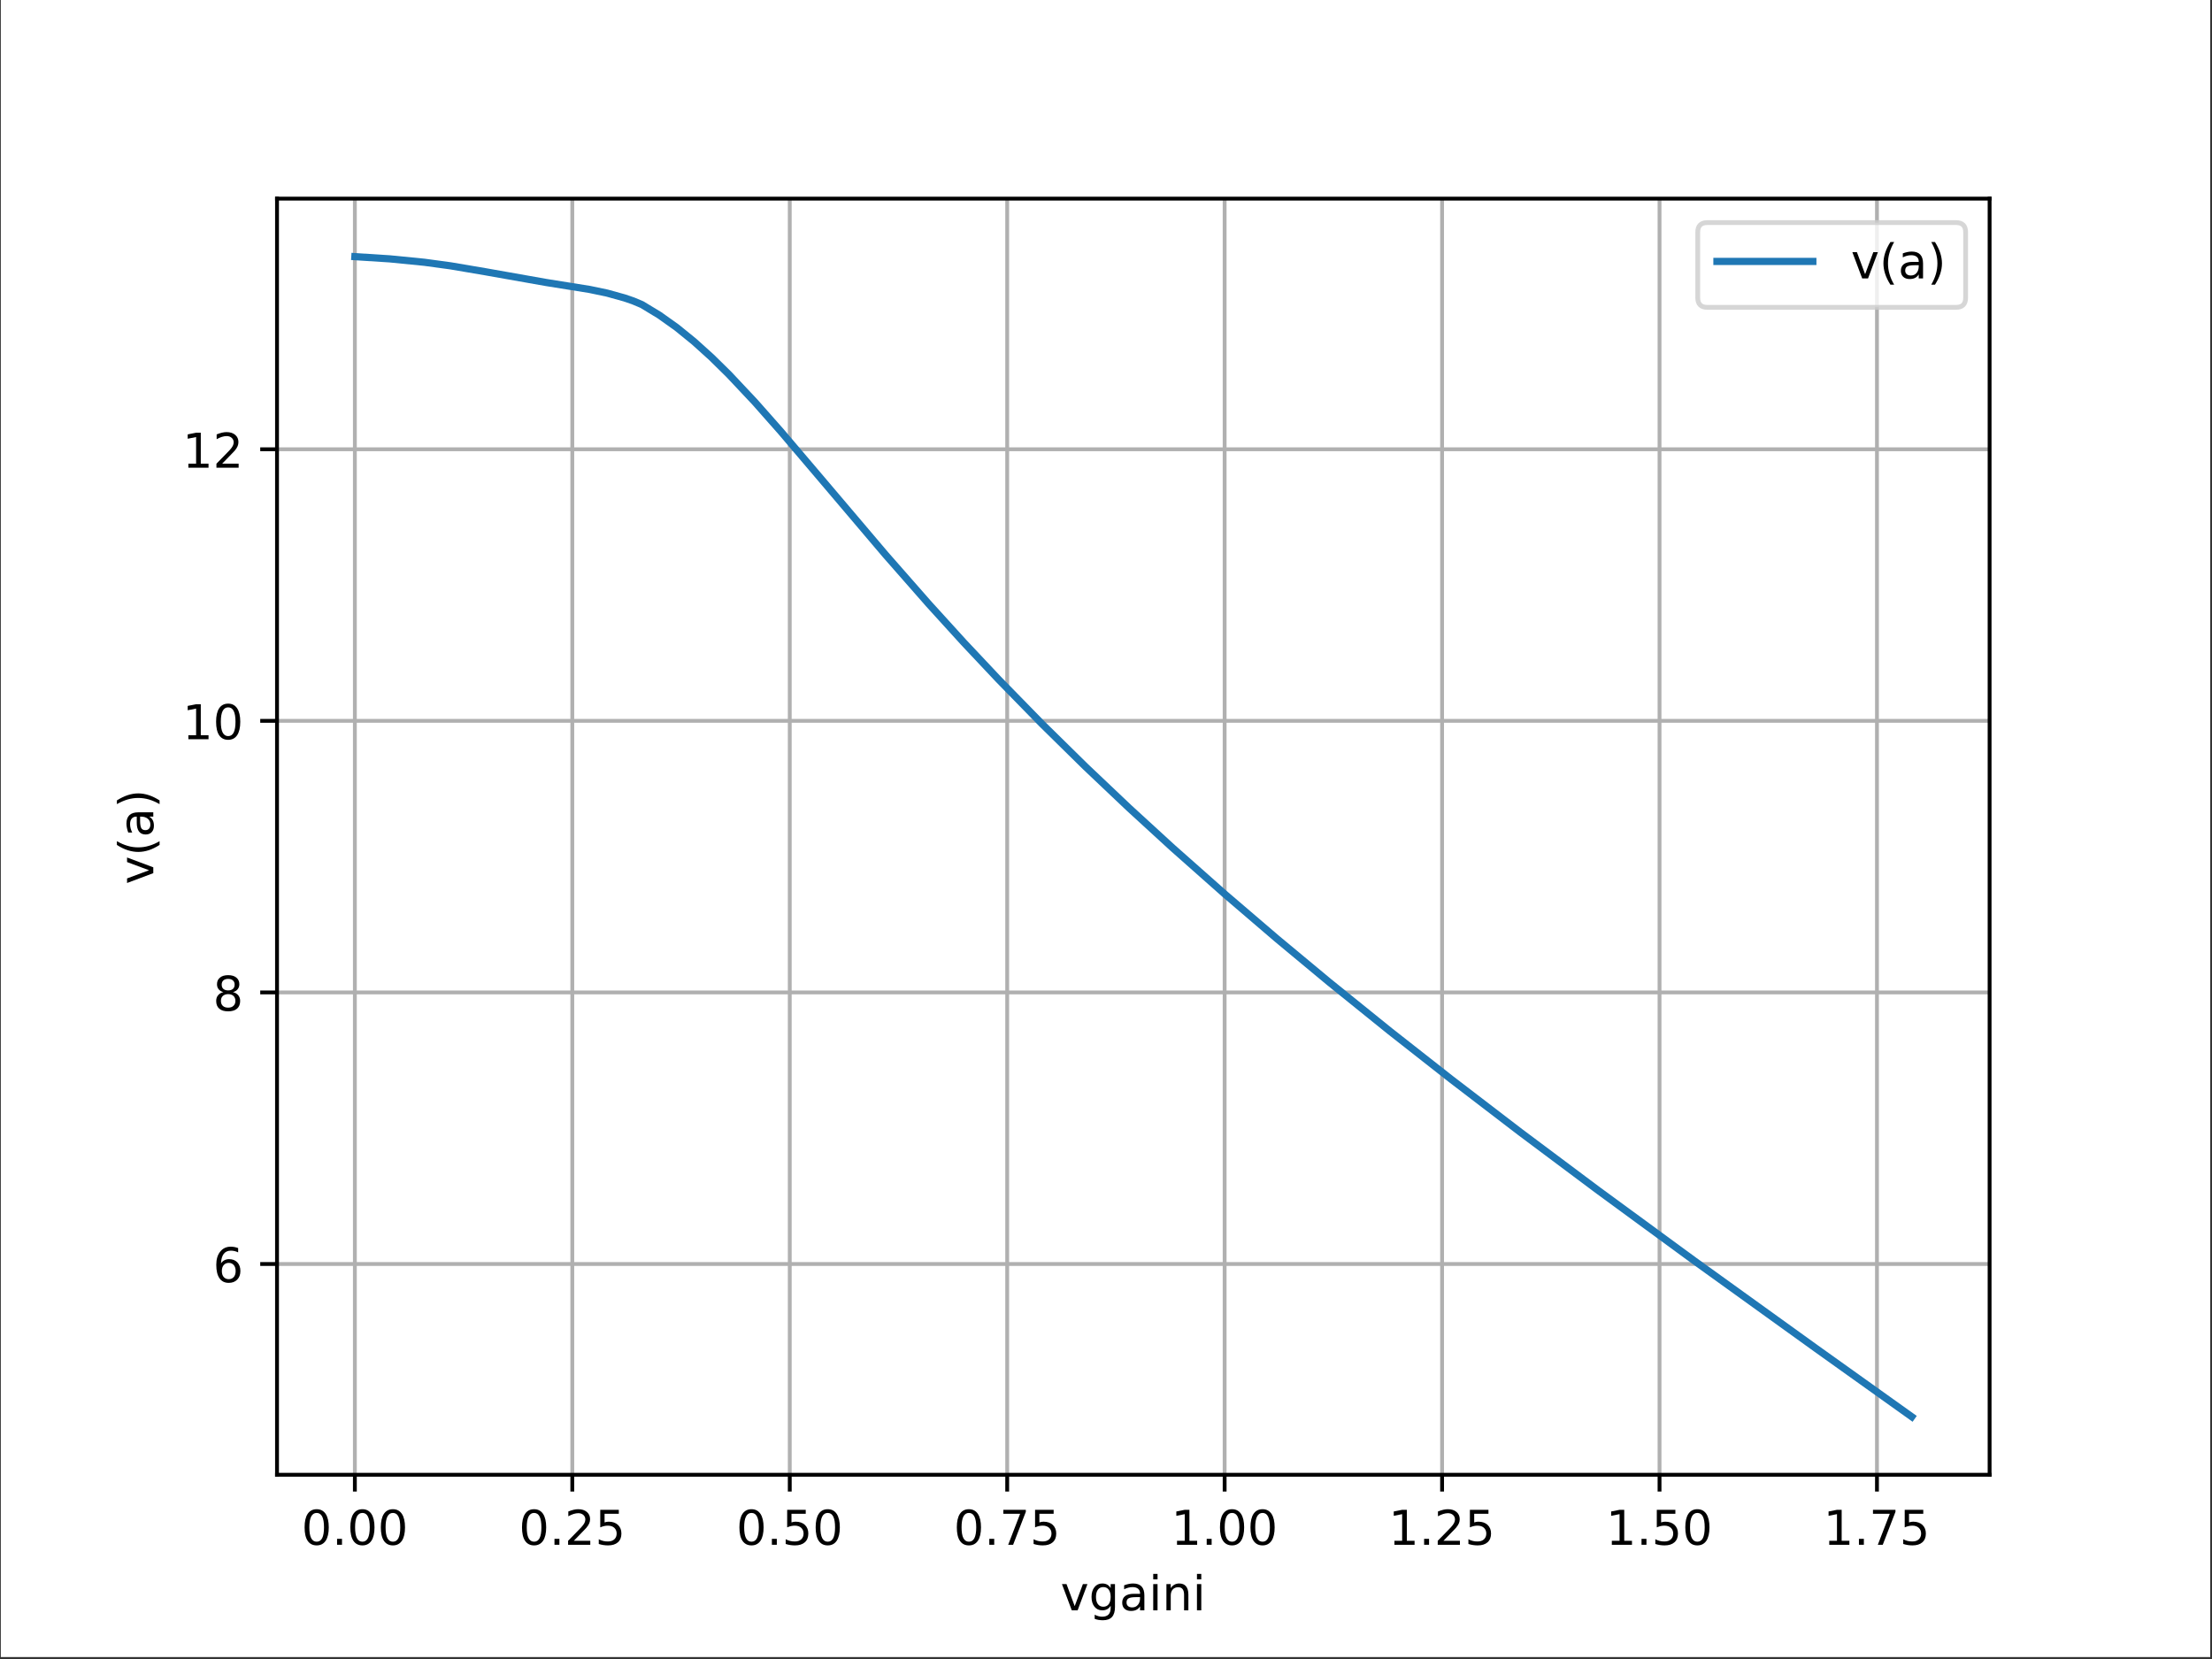 <?xml version="1.0" encoding="UTF-8"?>
<svg xmlns="http://www.w3.org/2000/svg" xmlns:xlink="http://www.w3.org/1999/xlink" width="460.8" height="345.6" viewBox="0 0 460.8 345.6">
<rect x="0" y="0" width="460.8" height="345.6" fill="#333333" stroke="none"/>
<defs>
<g>
<g id="glyph-0-0">
<path d="M 3.176 -6.633 C 2.668 -6.633 2.289 -6.383 2.027 -5.883 C 1.77 -5.383 1.648 -4.633 1.648 -3.637 C 1.648 -2.637 1.77 -1.887 2.027 -1.387 C 2.289 -0.891 2.668 -0.641 3.176 -0.641 C 3.688 -0.641 4.066 -0.891 4.324 -1.387 C 4.574 -1.887 4.703 -2.637 4.703 -3.637 C 4.703 -4.633 4.574 -5.383 4.324 -5.883 C 4.066 -6.383 3.688 -6.633 3.176 -6.633 M 3.176 -7.41 C 3.984 -7.41 4.605 -7.082 5.043 -6.441 C 5.473 -5.793 5.695 -4.855 5.695 -3.637 C 5.695 -2.406 5.473 -1.469 5.043 -0.828 C 4.605 -0.191 3.984 0.129 3.176 0.129 C 2.355 0.129 1.727 -0.191 1.297 -0.828 C 0.867 -1.469 0.66 -2.406 0.66 -3.637 C 0.66 -4.855 0.867 -5.793 1.297 -6.441 C 1.727 -7.082 2.355 -7.41 3.176 -7.41 "/>
</g>
<g id="glyph-0-1">
<path d="M 1.07 -1.238 L 2.098 -1.238 L 2.098 0 L 1.07 0 L 1.07 -1.238 "/>
</g>
<g id="glyph-0-2">
<path d="M 1.918 -0.828 L 5.355 -0.828 L 5.355 0 L 0.73 0 L 0.73 -0.828 C 1.098 -1.207 1.609 -1.727 2.258 -2.387 C 2.898 -3.035 3.305 -3.457 3.477 -3.645 C 3.797 -3.996 4.016 -4.297 4.137 -4.543 C 4.254 -4.785 4.324 -5.035 4.324 -5.273 C 4.324 -5.652 4.184 -5.973 3.914 -6.211 C 3.645 -6.453 3.297 -6.582 2.855 -6.582 C 2.547 -6.582 2.219 -6.523 1.879 -6.422 C 1.539 -6.312 1.168 -6.152 0.777 -5.934 L 0.777 -6.934 C 1.18 -7.09 1.547 -7.211 1.887 -7.293 C 2.227 -7.371 2.547 -7.41 2.836 -7.41 C 3.586 -7.41 4.184 -7.223 4.633 -6.844 C 5.086 -6.461 5.312 -5.965 5.312 -5.332 C 5.312 -5.035 5.254 -4.746 5.145 -4.484 C 5.035 -4.215 4.836 -3.895 4.535 -3.535 C 4.453 -3.438 4.195 -3.168 3.754 -2.719 C 3.316 -2.266 2.707 -1.637 1.918 -0.828 "/>
</g>
<g id="glyph-0-3">
<path d="M 1.078 -7.281 L 4.945 -7.281 L 4.945 -6.453 L 1.977 -6.453 L 1.977 -4.664 C 2.117 -4.715 2.266 -4.754 2.406 -4.773 C 2.547 -4.793 2.695 -4.812 2.836 -4.812 C 3.645 -4.812 4.285 -4.586 4.766 -4.145 C 5.242 -3.695 5.484 -3.098 5.484 -2.336 C 5.484 -1.547 5.234 -0.938 4.746 -0.508 C 4.254 -0.078 3.566 0.129 2.688 0.129 C 2.379 0.129 2.066 0.102 1.746 0.059 C 1.43 0.012 1.109 -0.059 0.77 -0.168 L 0.77 -1.16 C 1.059 -1 1.359 -0.879 1.68 -0.801 C 1.988 -0.719 2.316 -0.688 2.668 -0.688 C 3.227 -0.688 3.676 -0.828 4.004 -1.129 C 4.324 -1.43 4.496 -1.828 4.496 -2.336 C 4.496 -2.836 4.324 -3.234 4.004 -3.535 C 3.676 -3.836 3.227 -3.984 2.668 -3.984 C 2.406 -3.984 2.137 -3.957 1.879 -3.895 C 1.617 -3.836 1.348 -3.746 1.078 -3.625 L 1.078 -7.281 "/>
</g>
<g id="glyph-0-4">
<path d="M 0.82 -7.281 L 5.504 -7.281 L 5.504 -6.863 L 2.855 0 L 1.828 0 L 4.316 -6.453 L 0.82 -6.453 L 0.82 -7.281 "/>
</g>
<g id="glyph-0-5">
<path d="M 1.238 -0.828 L 2.848 -0.828 L 2.848 -6.383 L 1.098 -6.031 L 1.098 -6.934 L 2.836 -7.281 L 3.824 -7.281 L 3.824 -0.828 L 5.434 -0.828 L 5.434 0 L 1.238 0 L 1.238 -0.828 "/>
</g>
<g id="glyph-0-6">
<path d="M 0.301 -5.465 L 1.25 -5.465 L 2.957 -0.879 L 4.664 -5.465 L 5.613 -5.465 L 3.566 0 L 2.348 0 L 0.301 -5.465 "/>
</g>
<g id="glyph-0-7">
<path d="M 4.535 -2.797 C 4.535 -3.438 4.395 -3.945 4.137 -4.305 C 3.867 -4.664 3.484 -4.844 3.008 -4.844 C 2.527 -4.844 2.148 -4.664 1.879 -4.305 C 1.609 -3.945 1.477 -3.438 1.477 -2.797 C 1.477 -2.148 1.609 -1.648 1.879 -1.289 C 2.148 -0.93 2.527 -0.75 3.008 -0.75 C 3.484 -0.75 3.867 -0.93 4.137 -1.289 C 4.395 -1.648 4.535 -2.148 4.535 -2.797 M 5.434 -0.68 C 5.434 0.238 5.223 0.93 4.812 1.387 C 4.395 1.836 3.766 2.066 2.918 2.066 C 2.598 2.066 2.309 2.039 2.027 1.996 C 1.746 1.949 1.469 1.879 1.207 1.777 L 1.207 0.91 C 1.469 1.047 1.727 1.148 1.988 1.219 C 2.246 1.289 2.508 1.328 2.777 1.328 C 3.355 1.328 3.797 1.168 4.094 0.867 C 4.387 0.559 4.535 0.102 4.535 -0.52 L 4.535 -0.957 C 4.344 -0.641 4.105 -0.398 3.816 -0.238 C 3.527 -0.078 3.188 0 2.785 0 C 2.109 0 1.566 -0.25 1.16 -0.758 C 0.75 -1.27 0.551 -1.949 0.551 -2.797 C 0.551 -3.637 0.75 -4.316 1.16 -4.824 C 1.566 -5.332 2.109 -5.594 2.785 -5.594 C 3.188 -5.594 3.527 -5.512 3.816 -5.355 C 4.105 -5.195 4.344 -4.953 4.535 -4.633 L 4.535 -5.465 L 5.434 -5.465 L 5.434 -0.68 "/>
</g>
<g id="glyph-0-8">
<path d="M 3.426 -2.746 C 2.695 -2.746 2.199 -2.656 1.918 -2.496 C 1.637 -2.328 1.5 -2.047 1.5 -1.648 C 1.5 -1.328 1.598 -1.07 1.809 -0.891 C 2.02 -0.699 2.309 -0.609 2.668 -0.609 C 3.168 -0.609 3.566 -0.777 3.867 -1.141 C 4.164 -1.488 4.316 -1.957 4.316 -2.547 L 4.316 -2.746 L 3.426 -2.746 M 5.215 -3.117 L 5.215 0 L 4.316 0 L 4.316 -0.828 C 4.105 -0.488 3.844 -0.25 3.547 -0.102 C 3.246 0.051 2.867 0.129 2.426 0.129 C 1.867 0.129 1.418 -0.02 1.09 -0.328 C 0.758 -0.641 0.598 -1.059 0.598 -1.59 C 0.598 -2.199 0.801 -2.656 1.219 -2.977 C 1.629 -3.285 2.238 -3.445 3.055 -3.445 L 4.316 -3.445 L 4.316 -3.535 C 4.316 -3.945 4.176 -4.266 3.906 -4.496 C 3.637 -4.715 3.258 -4.836 2.766 -4.836 C 2.445 -4.836 2.148 -4.793 1.848 -4.715 C 1.547 -4.633 1.27 -4.523 1 -4.387 L 1 -5.215 C 1.32 -5.332 1.637 -5.434 1.949 -5.492 C 2.258 -5.555 2.559 -5.594 2.855 -5.594 C 3.645 -5.594 4.234 -5.383 4.625 -4.973 C 5.016 -4.566 5.215 -3.945 5.215 -3.117 "/>
</g>
<g id="glyph-0-9">
<path d="M 0.938 -5.465 L 1.836 -5.465 L 1.836 0 L 0.938 0 L 0.938 -5.465 M 0.938 -7.59 L 1.836 -7.59 L 1.836 -6.453 L 0.938 -6.453 L 0.938 -7.59 "/>
</g>
<g id="glyph-0-10">
<path d="M 5.484 -3.297 L 5.484 0 L 4.586 0 L 4.586 -3.266 C 4.586 -3.785 4.477 -4.164 4.273 -4.426 C 4.074 -4.684 3.777 -4.812 3.375 -4.812 C 2.887 -4.812 2.508 -4.656 2.227 -4.344 C 1.949 -4.035 1.809 -3.617 1.809 -3.086 L 1.809 0 L 0.91 0 L 0.91 -5.465 L 1.809 -5.465 L 1.809 -4.613 C 2.02 -4.934 2.266 -5.184 2.566 -5.344 C 2.855 -5.504 3.195 -5.594 3.574 -5.594 C 4.195 -5.594 4.676 -5.395 4.996 -5.004 C 5.312 -4.613 5.484 -4.047 5.484 -3.297 "/>
</g>
<g id="glyph-0-11">
<path d="M 3.297 -4.035 C 2.855 -4.035 2.508 -3.875 2.246 -3.574 C 1.988 -3.277 1.859 -2.855 1.859 -2.336 C 1.859 -1.809 1.988 -1.387 2.246 -1.09 C 2.508 -0.789 2.855 -0.641 3.297 -0.641 C 3.734 -0.641 4.086 -0.789 4.344 -1.09 C 4.605 -1.387 4.734 -1.809 4.734 -2.336 C 4.734 -2.855 4.605 -3.277 4.344 -3.574 C 4.086 -3.875 3.734 -4.035 3.297 -4.035 M 5.254 -7.121 L 5.254 -6.223 C 5.004 -6.344 4.754 -6.434 4.504 -6.492 C 4.246 -6.551 3.996 -6.582 3.754 -6.582 C 3.098 -6.582 2.598 -6.363 2.258 -5.922 C 1.918 -5.484 1.719 -4.812 1.68 -3.934 C 1.867 -4.215 2.109 -4.434 2.398 -4.586 C 2.688 -4.734 3.008 -4.812 3.355 -4.812 C 4.086 -4.812 4.664 -4.586 5.086 -4.145 C 5.504 -3.707 5.723 -3.098 5.723 -2.336 C 5.723 -1.59 5.492 -0.988 5.055 -0.539 C 4.613 -0.09 4.023 0.129 3.297 0.129 C 2.457 0.129 1.809 -0.191 1.367 -0.828 C 0.918 -1.469 0.699 -2.406 0.699 -3.637 C 0.699 -4.785 0.969 -5.703 1.52 -6.383 C 2.059 -7.062 2.797 -7.41 3.715 -7.41 C 3.957 -7.41 4.207 -7.383 4.465 -7.34 C 4.715 -7.293 4.973 -7.223 5.254 -7.121 "/>
</g>
<g id="glyph-0-12">
<path d="M 3.176 -3.457 C 2.707 -3.457 2.336 -3.324 2.066 -3.078 C 1.797 -2.828 1.668 -2.488 1.668 -2.047 C 1.668 -1.609 1.797 -1.258 2.066 -1.008 C 2.336 -0.758 2.707 -0.641 3.176 -0.641 C 3.637 -0.641 4.004 -0.758 4.273 -1.02 C 4.543 -1.27 4.684 -1.609 4.684 -2.047 C 4.684 -2.488 4.543 -2.828 4.285 -3.078 C 4.016 -3.324 3.645 -3.457 3.176 -3.457 M 2.188 -3.875 C 1.77 -3.977 1.438 -4.176 1.199 -4.465 C 0.957 -4.754 0.848 -5.105 0.848 -5.523 C 0.848 -6.102 1.047 -6.562 1.469 -6.902 C 1.879 -7.242 2.445 -7.41 3.176 -7.41 C 3.895 -7.41 4.465 -7.242 4.883 -6.902 C 5.293 -6.562 5.504 -6.102 5.504 -5.523 C 5.504 -5.105 5.383 -4.754 5.145 -4.465 C 4.906 -4.176 4.586 -3.977 4.164 -3.875 C 4.633 -3.766 5.004 -3.547 5.273 -3.227 C 5.535 -2.906 5.672 -2.508 5.672 -2.047 C 5.672 -1.34 5.453 -0.801 5.023 -0.43 C 4.586 -0.051 3.977 0.129 3.176 0.129 C 2.367 0.129 1.746 -0.051 1.32 -0.43 C 0.891 -0.801 0.68 -1.34 0.68 -2.047 C 0.68 -2.508 0.809 -2.906 1.078 -3.227 C 1.34 -3.547 1.707 -3.766 2.188 -3.875 M 1.828 -5.434 C 1.828 -5.055 1.938 -4.754 2.176 -4.543 C 2.418 -4.336 2.746 -4.234 3.176 -4.234 C 3.598 -4.234 3.926 -4.336 4.164 -4.543 C 4.406 -4.754 4.523 -5.055 4.523 -5.434 C 4.523 -5.812 4.406 -6.102 4.164 -6.312 C 3.926 -6.523 3.598 -6.633 3.176 -6.633 C 2.746 -6.633 2.418 -6.523 2.176 -6.312 C 1.938 -6.102 1.828 -5.812 1.828 -5.434 "/>
</g>
<g id="glyph-0-13">
<path d="M 3.098 -7.582 C 2.656 -6.82 2.336 -6.082 2.129 -5.355 C 1.906 -4.625 1.809 -3.887 1.809 -3.137 C 1.809 -2.379 1.906 -1.637 2.129 -0.91 C 2.336 -0.168 2.656 0.559 3.098 1.309 L 2.316 1.309 C 1.828 0.539 1.457 -0.199 1.219 -0.938 C 0.98 -1.68 0.859 -2.406 0.859 -3.137 C 0.859 -3.855 0.98 -4.586 1.219 -5.324 C 1.457 -6.062 1.816 -6.812 2.316 -7.582 L 3.098 -7.582 "/>
</g>
<g id="glyph-0-14">
<path d="M 0.801 -7.582 L 1.578 -7.582 C 2.059 -6.812 2.426 -6.062 2.668 -5.324 C 2.906 -4.586 3.035 -3.855 3.035 -3.137 C 3.035 -2.406 2.906 -1.68 2.668 -0.938 C 2.426 -0.199 2.059 0.539 1.578 1.309 L 0.801 1.309 C 1.23 0.559 1.547 -0.168 1.77 -0.91 C 1.977 -1.637 2.086 -2.379 2.086 -3.137 C 2.086 -3.887 1.977 -4.625 1.77 -5.355 C 1.547 -6.082 1.23 -6.82 0.801 -7.582 "/>
</g>
<g id="glyph-1-0">
<path d="M -5.465 -0.301 L -5.465 -1.25 L -0.879 -2.957 L -5.465 -4.664 L -5.465 -5.613 L 0 -3.566 L 0 -2.348 L -5.465 -0.301 "/>
</g>
<g id="glyph-1-1">
<path d="M -7.582 -3.098 C -6.82 -2.656 -6.082 -2.336 -5.355 -2.129 C -4.625 -1.906 -3.887 -1.809 -3.137 -1.809 C -2.379 -1.809 -1.637 -1.906 -0.91 -2.129 C -0.168 -2.336 0.559 -2.656 1.309 -3.098 L 1.309 -2.316 C 0.539 -1.828 -0.199 -1.457 -0.938 -1.219 C -1.68 -0.98 -2.406 -0.859 -3.137 -0.859 C -3.855 -0.859 -4.586 -0.98 -5.324 -1.219 C -6.062 -1.457 -6.812 -1.816 -7.582 -2.316 L -7.582 -3.098 "/>
</g>
<g id="glyph-1-2">
<path d="M -2.746 -3.426 C -2.746 -2.695 -2.656 -2.199 -2.496 -1.918 C -2.328 -1.637 -2.047 -1.5 -1.648 -1.5 C -1.328 -1.5 -1.07 -1.598 -0.891 -1.809 C -0.699 -2.02 -0.609 -2.309 -0.609 -2.668 C -0.609 -3.168 -0.777 -3.566 -1.141 -3.867 C -1.488 -4.164 -1.957 -4.316 -2.547 -4.316 L -2.746 -4.316 L -2.746 -3.426 M -3.117 -5.215 L 0 -5.215 L 0 -4.316 L -0.828 -4.316 C -0.488 -4.105 -0.25 -3.844 -0.102 -3.547 C 0.051 -3.246 0.129 -2.867 0.129 -2.426 C 0.129 -1.867 -0.02 -1.418 -0.328 -1.09 C -0.641 -0.758 -1.059 -0.598 -1.59 -0.598 C -2.199 -0.598 -2.656 -0.801 -2.977 -1.219 C -3.285 -1.629 -3.445 -2.238 -3.445 -3.055 L -3.445 -4.316 L -3.535 -4.316 C -3.945 -4.316 -4.266 -4.176 -4.496 -3.906 C -4.715 -3.637 -4.836 -3.258 -4.836 -2.766 C -4.836 -2.445 -4.793 -2.148 -4.715 -1.848 C -4.633 -1.547 -4.523 -1.27 -4.387 -1 L -5.215 -1 C -5.332 -1.32 -5.434 -1.637 -5.492 -1.949 C -5.555 -2.258 -5.594 -2.559 -5.594 -2.855 C -5.594 -3.645 -5.383 -4.234 -4.973 -4.625 C -4.566 -5.016 -3.945 -5.215 -3.117 -5.215 "/>
</g>
<g id="glyph-1-3">
<path d="M -7.582 -0.801 L -7.582 -1.578 C -6.812 -2.059 -6.062 -2.426 -5.324 -2.668 C -4.586 -2.906 -3.855 -3.035 -3.137 -3.035 C -2.406 -3.035 -1.68 -2.906 -0.938 -2.668 C -0.199 -2.426 0.539 -2.059 1.309 -1.578 L 1.309 -0.801 C 0.559 -1.23 -0.168 -1.547 -0.91 -1.77 C -1.637 -1.977 -2.379 -2.086 -3.137 -2.086 C -3.887 -2.086 -4.625 -1.977 -5.355 -1.77 C -6.082 -1.547 -6.82 -1.23 -7.582 -0.801 "/>
</g>
</g>
<clipPath id="clip-0">
<path clip-rule="nonzero" d="M 0.168 0 L 460.434 0 L 460.434 345.199 L 0.168 345.199 Z M 0.168 0 "/>
</clipPath>
<clipPath id="clip-1">
<path clip-rule="nonzero" d="M 73 41.426 L 75 41.426 L 75 307.227 L 73 307.227 Z M 73 41.426 "/>
</clipPath>
<clipPath id="clip-2">
<path clip-rule="nonzero" d="M 118 41.426 L 120 41.426 L 120 307.227 L 118 307.227 Z M 118 41.426 "/>
</clipPath>
<clipPath id="clip-3">
<path clip-rule="nonzero" d="M 163 41.426 L 166 41.426 L 166 307.227 L 163 307.227 Z M 163 41.426 "/>
</clipPath>
<clipPath id="clip-4">
<path clip-rule="nonzero" d="M 209 41.426 L 211 41.426 L 211 307.227 L 209 307.227 Z M 209 41.426 "/>
</clipPath>
<clipPath id="clip-5">
<path clip-rule="nonzero" d="M 254 41.426 L 256 41.426 L 256 307.227 L 254 307.227 Z M 254 41.426 "/>
</clipPath>
<clipPath id="clip-6">
<path clip-rule="nonzero" d="M 299 41.426 L 301 41.426 L 301 307.227 L 299 307.227 Z M 299 41.426 "/>
</clipPath>
<clipPath id="clip-7">
<path clip-rule="nonzero" d="M 345 41.426 L 347 41.426 L 347 307.227 L 345 307.227 Z M 345 41.426 "/>
</clipPath>
<clipPath id="clip-8">
<path clip-rule="nonzero" d="M 390 41.426 L 392 41.426 L 392 307.227 L 390 307.227 Z M 390 41.426 "/>
</clipPath>
<clipPath id="clip-9">
<path clip-rule="nonzero" d="M 57.699 262 L 414.406 262 L 414.406 264 L 57.699 264 Z M 57.699 262 "/>
</clipPath>
<clipPath id="clip-10">
<path clip-rule="nonzero" d="M 57.699 206 L 414.406 206 L 414.406 208 L 57.699 208 Z M 57.699 206 "/>
</clipPath>
<clipPath id="clip-11">
<path clip-rule="nonzero" d="M 57.699 149 L 414.406 149 L 414.406 151 L 57.699 151 Z M 57.699 149 "/>
</clipPath>
<clipPath id="clip-12">
<path clip-rule="nonzero" d="M 57.699 93 L 414.406 93 L 414.406 95 L 57.699 95 Z M 57.699 93 "/>
</clipPath>
</defs>
<g clip-path="url(#clip-0)">
<path fill-rule="nonzero" fill="rgb(100%, 100%, 100%)" fill-opacity="1" d="M 0.168 345.199 L 460.434 345.199 L 460.434 0 L 0.168 0 Z M 0.168 345.199 "/>
</g>
<path fill-rule="nonzero" fill="rgb(100%, 100%, 100%)" fill-opacity="1" d="M 57.699 307.227 L 414.406 307.227 L 414.406 41.426 L 57.699 41.426 Z M 57.699 307.227 "/>
<g clip-path="url(#clip-1)">
<path fill="none" stroke-width="0.8" stroke-linecap="square" stroke-linejoin="round" stroke="rgb(69.019%, 69.019%, 69.019%)" stroke-opacity="1" stroke-miterlimit="10" d="M 73.833 38.018 L 73.833 304.126 " transform="matrix(0.999, 0, 0, -0.999, 0.166, 345.2)"/>
</g>
<path fill="none" stroke-width="0.8" stroke-linecap="butt" stroke-linejoin="round" stroke="rgb(0%, 0%, 0%)" stroke-opacity="1" stroke-miterlimit="10" d="M 73.833 38.018 L 73.833 34.518 " transform="matrix(0.999, 0, 0, -0.999, 0.166, 345.2)"/>
<g fill="rgb(0%, 0%, 0%)" fill-opacity="1">
<use xlink:href="#glyph-0-0" x="62.794" y="321.805"/>
<use xlink:href="#glyph-0-1" x="69.147" y="321.805"/>
<use xlink:href="#glyph-0-0" x="72.323" y="321.805"/>
<use xlink:href="#glyph-0-0" x="78.676" y="321.805"/>
</g>
<g clip-path="url(#clip-2)">
<path fill="none" stroke-width="0.8" stroke-linecap="square" stroke-linejoin="round" stroke="rgb(69.019%, 69.019%, 69.019%)" stroke-opacity="1" stroke-miterlimit="10" d="M 119.174 38.018 L 119.174 304.126 " transform="matrix(0.999, 0, 0, -0.999, 0.166, 345.2)"/>
</g>
<path fill="none" stroke-width="0.8" stroke-linecap="butt" stroke-linejoin="round" stroke="rgb(0%, 0%, 0%)" stroke-opacity="1" stroke-miterlimit="10" d="M 119.174 38.018 L 119.174 34.518 " transform="matrix(0.999, 0, 0, -0.999, 0.166, 345.2)"/>
<g fill="rgb(0%, 0%, 0%)" fill-opacity="1">
<use xlink:href="#glyph-0-0" x="108.084" y="321.805"/>
<use xlink:href="#glyph-0-1" x="114.437" y="321.805"/>
<use xlink:href="#glyph-0-2" x="117.613" y="321.805"/>
<use xlink:href="#glyph-0-3" x="123.966" y="321.805"/>
</g>
<g clip-path="url(#clip-3)">
<path fill="none" stroke-width="0.8" stroke-linecap="square" stroke-linejoin="round" stroke="rgb(69.019%, 69.019%, 69.019%)" stroke-opacity="1" stroke-miterlimit="10" d="M 164.52 38.018 L 164.52 304.126 " transform="matrix(0.999, 0, 0, -0.999, 0.166, 345.2)"/>
</g>
<path fill="none" stroke-width="0.8" stroke-linecap="butt" stroke-linejoin="round" stroke="rgb(0%, 0%, 0%)" stroke-opacity="1" stroke-miterlimit="10" d="M 164.52 38.018 L 164.52 34.518 " transform="matrix(0.999, 0, 0, -0.999, 0.166, 345.2)"/>
<g fill="rgb(0%, 0%, 0%)" fill-opacity="1">
<use xlink:href="#glyph-0-0" x="153.375" y="321.805"/>
<use xlink:href="#glyph-0-1" x="159.727" y="321.805"/>
<use xlink:href="#glyph-0-3" x="162.904" y="321.805"/>
<use xlink:href="#glyph-0-0" x="169.256" y="321.805"/>
</g>
<g clip-path="url(#clip-4)">
<path fill="none" stroke-width="0.8" stroke-linecap="square" stroke-linejoin="round" stroke="rgb(69.019%, 69.019%, 69.019%)" stroke-opacity="1" stroke-miterlimit="10" d="M 209.861 38.018 L 209.861 304.126 " transform="matrix(0.999, 0, 0, -0.999, 0.166, 345.2)"/>
</g>
<path fill="none" stroke-width="0.8" stroke-linecap="butt" stroke-linejoin="round" stroke="rgb(0%, 0%, 0%)" stroke-opacity="1" stroke-miterlimit="10" d="M 209.861 38.018 L 209.861 34.518 " transform="matrix(0.999, 0, 0, -0.999, 0.166, 345.2)"/>
<g fill="rgb(0%, 0%, 0%)" fill-opacity="1">
<use xlink:href="#glyph-0-0" x="198.665" y="321.805"/>
<use xlink:href="#glyph-0-1" x="205.018" y="321.805"/>
<use xlink:href="#glyph-0-4" x="208.194" y="321.805"/>
<use xlink:href="#glyph-0-3" x="214.547" y="321.805"/>
</g>
<g clip-path="url(#clip-5)">
<path fill="none" stroke-width="0.8" stroke-linecap="square" stroke-linejoin="round" stroke="rgb(69.019%, 69.019%, 69.019%)" stroke-opacity="1" stroke-miterlimit="10" d="M 255.203 38.018 L 255.203 304.126 " transform="matrix(0.999, 0, 0, -0.999, 0.166, 345.2)"/>
</g>
<path fill="none" stroke-width="0.8" stroke-linecap="butt" stroke-linejoin="round" stroke="rgb(0%, 0%, 0%)" stroke-opacity="1" stroke-miterlimit="10" d="M 255.203 38.018 L 255.203 34.518 " transform="matrix(0.999, 0, 0, -0.999, 0.166, 345.2)"/>
<g fill="rgb(0%, 0%, 0%)" fill-opacity="1">
<use xlink:href="#glyph-0-5" x="243.955" y="321.805"/>
<use xlink:href="#glyph-0-1" x="250.308" y="321.805"/>
<use xlink:href="#glyph-0-0" x="253.484" y="321.805"/>
<use xlink:href="#glyph-0-0" x="259.837" y="321.805"/>
</g>
<g clip-path="url(#clip-6)">
<path fill="none" stroke-width="0.8" stroke-linecap="square" stroke-linejoin="round" stroke="rgb(69.019%, 69.019%, 69.019%)" stroke-opacity="1" stroke-miterlimit="10" d="M 300.548 38.018 L 300.548 304.126 " transform="matrix(0.999, 0, 0, -0.999, 0.166, 345.2)"/>
</g>
<path fill="none" stroke-width="0.8" stroke-linecap="butt" stroke-linejoin="round" stroke="rgb(0%, 0%, 0%)" stroke-opacity="1" stroke-miterlimit="10" d="M 300.548 38.018 L 300.548 34.518 " transform="matrix(0.999, 0, 0, -0.999, 0.166, 345.2)"/>
<g fill="rgb(0%, 0%, 0%)" fill-opacity="1">
<use xlink:href="#glyph-0-5" x="289.246" y="321.805"/>
<use xlink:href="#glyph-0-1" x="295.599" y="321.805"/>
<use xlink:href="#glyph-0-2" x="298.775" y="321.805"/>
<use xlink:href="#glyph-0-3" x="305.127" y="321.805"/>
</g>
<g clip-path="url(#clip-7)">
<path fill="none" stroke-width="0.8" stroke-linecap="square" stroke-linejoin="round" stroke="rgb(69.019%, 69.019%, 69.019%)" stroke-opacity="1" stroke-miterlimit="10" d="M 345.89 38.018 L 345.89 304.126 " transform="matrix(0.999, 0, 0, -0.999, 0.166, 345.2)"/>
</g>
<path fill="none" stroke-width="0.8" stroke-linecap="butt" stroke-linejoin="round" stroke="rgb(0%, 0%, 0%)" stroke-opacity="1" stroke-miterlimit="10" d="M 345.89 38.018 L 345.89 34.518 " transform="matrix(0.999, 0, 0, -0.999, 0.166, 345.2)"/>
<g fill="rgb(0%, 0%, 0%)" fill-opacity="1">
<use xlink:href="#glyph-0-5" x="334.536" y="321.805"/>
<use xlink:href="#glyph-0-1" x="340.889" y="321.805"/>
<use xlink:href="#glyph-0-3" x="344.065" y="321.805"/>
<use xlink:href="#glyph-0-0" x="350.418" y="321.805"/>
</g>
<g clip-path="url(#clip-8)">
<path fill="none" stroke-width="0.8" stroke-linecap="square" stroke-linejoin="round" stroke="rgb(69.019%, 69.019%, 69.019%)" stroke-opacity="1" stroke-miterlimit="10" d="M 391.231 38.018 L 391.231 304.126 " transform="matrix(0.999, 0, 0, -0.999, 0.166, 345.2)"/>
</g>
<path fill="none" stroke-width="0.8" stroke-linecap="butt" stroke-linejoin="round" stroke="rgb(0%, 0%, 0%)" stroke-opacity="1" stroke-miterlimit="10" d="M 391.231 38.018 L 391.231 34.518 " transform="matrix(0.999, 0, 0, -0.999, 0.166, 345.2)"/>
<g fill="rgb(0%, 0%, 0%)" fill-opacity="1">
<use xlink:href="#glyph-0-5" x="379.827" y="321.805"/>
<use xlink:href="#glyph-0-1" x="386.179" y="321.805"/>
<use xlink:href="#glyph-0-4" x="389.356" y="321.805"/>
<use xlink:href="#glyph-0-3" x="395.708" y="321.805"/>
</g>
<g fill="rgb(0%, 0%, 0%)" fill-opacity="1">
<use xlink:href="#glyph-0-6" x="220.923" y="335.461"/>
<use xlink:href="#glyph-0-7" x="226.836" y="335.461"/>
<use xlink:href="#glyph-0-8" x="233.178" y="335.461"/>
<use xlink:href="#glyph-0-9" x="239.301" y="335.461"/>
<use xlink:href="#glyph-0-10" x="242.078" y="335.461"/>
<use xlink:href="#glyph-0-9" x="248.411" y="335.461"/>
</g>
<g clip-path="url(#clip-9)">
<path fill="none" stroke-width="0.8" stroke-linecap="square" stroke-linejoin="round" stroke="rgb(69.019%, 69.019%, 69.019%)" stroke-opacity="1" stroke-miterlimit="10" d="M 57.599 81.971 L 414.719 81.971 " transform="matrix(0.999, 0, 0, -0.999, 0.166, 345.2)"/>
</g>
<path fill="none" stroke-width="0.8" stroke-linecap="butt" stroke-linejoin="round" stroke="rgb(0%, 0%, 0%)" stroke-opacity="1" stroke-miterlimit="10" d="M 57.599 81.971 L 54.099 81.971 " transform="matrix(0.999, 0, 0, -0.999, 0.166, 345.2)"/>
<g fill="rgb(0%, 0%, 0%)" fill-opacity="1">
<use xlink:href="#glyph-0-11" x="44.356" y="267.115"/>
</g>
<g clip-path="url(#clip-10)">
<path fill="none" stroke-width="0.8" stroke-linecap="square" stroke-linejoin="round" stroke="rgb(69.019%, 69.019%, 69.019%)" stroke-opacity="1" stroke-miterlimit="10" d="M 57.599 138.603 L 414.719 138.603 " transform="matrix(0.999, 0, 0, -0.999, 0.166, 345.2)"/>
</g>
<path fill="none" stroke-width="0.8" stroke-linecap="butt" stroke-linejoin="round" stroke="rgb(0%, 0%, 0%)" stroke-opacity="1" stroke-miterlimit="10" d="M 57.599 138.603 L 54.099 138.603 " transform="matrix(0.999, 0, 0, -0.999, 0.166, 345.2)"/>
<g fill="rgb(0%, 0%, 0%)" fill-opacity="1">
<use xlink:href="#glyph-0-12" x="44.356" y="210.552"/>
</g>
<g clip-path="url(#clip-11)">
<path fill="none" stroke-width="0.8" stroke-linecap="square" stroke-linejoin="round" stroke="rgb(69.019%, 69.019%, 69.019%)" stroke-opacity="1" stroke-miterlimit="10" d="M 57.599 195.231 L 414.719 195.231 " transform="matrix(0.999, 0, 0, -0.999, 0.166, 345.2)"/>
</g>
<path fill="none" stroke-width="0.8" stroke-linecap="butt" stroke-linejoin="round" stroke="rgb(0%, 0%, 0%)" stroke-opacity="1" stroke-miterlimit="10" d="M 57.599 195.231 L 54.099 195.231 " transform="matrix(0.999, 0, 0, -0.999, 0.166, 345.2)"/>
<g fill="rgb(0%, 0%, 0%)" fill-opacity="1">
<use xlink:href="#glyph-0-5" x="38.004" y="153.989"/>
<use xlink:href="#glyph-0-0" x="44.357" y="153.989"/>
</g>
<g clip-path="url(#clip-12)">
<path fill="none" stroke-width="0.8" stroke-linecap="square" stroke-linejoin="round" stroke="rgb(69.019%, 69.019%, 69.019%)" stroke-opacity="1" stroke-miterlimit="10" d="M 57.599 251.859 L 414.719 251.859 " transform="matrix(0.999, 0, 0, -0.999, 0.166, 345.2)"/>
</g>
<path fill="none" stroke-width="0.8" stroke-linecap="butt" stroke-linejoin="round" stroke="rgb(0%, 0%, 0%)" stroke-opacity="1" stroke-miterlimit="10" d="M 57.599 251.859 L 54.099 251.859 " transform="matrix(0.999, 0, 0, -0.999, 0.166, 345.2)"/>
<g fill="rgb(0%, 0%, 0%)" fill-opacity="1">
<use xlink:href="#glyph-0-5" x="38.004" y="97.426"/>
<use xlink:href="#glyph-0-2" x="44.357" y="97.426"/>
</g>
<g fill="rgb(0%, 0%, 0%)" fill-opacity="1">
<use xlink:href="#glyph-1-0" x="31.933" y="184.244"/>
<use xlink:href="#glyph-1-1" x="31.933" y="178.331"/>
<use xlink:href="#glyph-1-2" x="31.933" y="174.436"/>
<use xlink:href="#glyph-1-3" x="31.933" y="168.313"/>
</g>
<path fill="none" stroke-width="1.5" stroke-linecap="square" stroke-linejoin="round" stroke="rgb(12.157%, 46.666%, 70.587%)" stroke-opacity="1" stroke-miterlimit="10" d="M 73.833 292.03 L 81.087 291.569 L 88.342 290.853 L 93.782 290.114 L 101.04 288.882 L 113.735 286.637 L 122.804 285.186 L 126.429 284.428 L 130.058 283.419 L 131.873 282.797 L 133.683 282.034 L 137.313 279.836 L 140.942 277.259 L 144.567 274.314 L 148.196 271.037 L 151.822 267.471 L 157.265 261.683 L 162.705 255.527 L 171.774 244.859 L 184.469 229.9 L 193.538 219.568 L 200.792 211.59 L 208.047 203.881 L 217.116 194.597 L 226.185 185.677 L 235.254 177.081 L 244.323 168.771 L 255.203 159.134 L 266.086 149.815 L 276.97 140.769 L 289.664 130.523 L 302.359 120.555 L 316.872 109.444 L 333.195 97.239 L 353.144 82.632 L 378.537 64.353 L 398.486 50.114 " transform="matrix(0.999, 0, 0, -0.999, 0.166, 345.2)"/>
<path fill="none" stroke-width="0.8" stroke-linecap="square" stroke-linejoin="miter" stroke="rgb(0%, 0%, 0%)" stroke-opacity="1" stroke-miterlimit="10" d="M 57.599 38.018 L 57.599 304.126 " transform="matrix(0.999, 0, 0, -0.999, 0.166, 345.2)"/>
<path fill="none" stroke-width="0.8" stroke-linecap="square" stroke-linejoin="miter" stroke="rgb(0%, 0%, 0%)" stroke-opacity="1" stroke-miterlimit="10" d="M 414.719 38.018 L 414.719 304.126 " transform="matrix(0.999, 0, 0, -0.999, 0.166, 345.2)"/>
<path fill="none" stroke-width="0.8" stroke-linecap="square" stroke-linejoin="miter" stroke="rgb(0%, 0%, 0%)" stroke-opacity="1" stroke-miterlimit="10" d="M 57.599 38.018 L 414.719 38.018 " transform="matrix(0.999, 0, 0, -0.999, 0.166, 345.2)"/>
<path fill="none" stroke-width="0.8" stroke-linecap="square" stroke-linejoin="miter" stroke="rgb(0%, 0%, 0%)" stroke-opacity="1" stroke-miterlimit="10" d="M 57.599 304.126 L 414.719 304.126 " transform="matrix(0.999, 0, 0, -0.999, 0.166, 345.2)"/>
<path fill-rule="nonzero" fill="rgb(100%, 100%, 100%)" fill-opacity="0.8" stroke-width="1" stroke-linecap="butt" stroke-linejoin="miter" stroke="rgb(79.999%, 79.999%, 79.999%)" stroke-opacity="0.8" stroke-miterlimit="10" d="M 355.862 281.456 L 407.719 281.456 C 409.053 281.456 409.721 282.124 409.721 283.458 L 409.721 297.13 C 409.721 298.46 409.053 299.128 407.719 299.128 L 355.862 299.128 C 354.529 299.128 353.86 298.46 353.86 297.13 L 353.86 283.458 C 353.86 282.124 354.529 281.456 355.862 281.456 Z M 355.862 281.456 " transform="matrix(0.999, 0, 0, -0.999, 0.166, 345.2)"/>
<path fill="none" stroke-width="1.5" stroke-linecap="square" stroke-linejoin="round" stroke="rgb(12.157%, 46.666%, 70.587%)" stroke-opacity="1" stroke-miterlimit="10" d="M 357.861 291.033 L 377.86 291.033 " transform="matrix(0.999, 0, 0, -0.999, 0.166, 345.2)"/>
<g fill="rgb(0%, 0%, 0%)" fill-opacity="1">
<use xlink:href="#glyph-0-6" x="385.581" y="57.999"/>
<use xlink:href="#glyph-0-13" x="391.494" y="57.999"/>
<use xlink:href="#glyph-0-8" x="395.39" y="57.999"/>
<use xlink:href="#glyph-0-14" x="401.513" y="57.999"/>
</g>
</svg>
